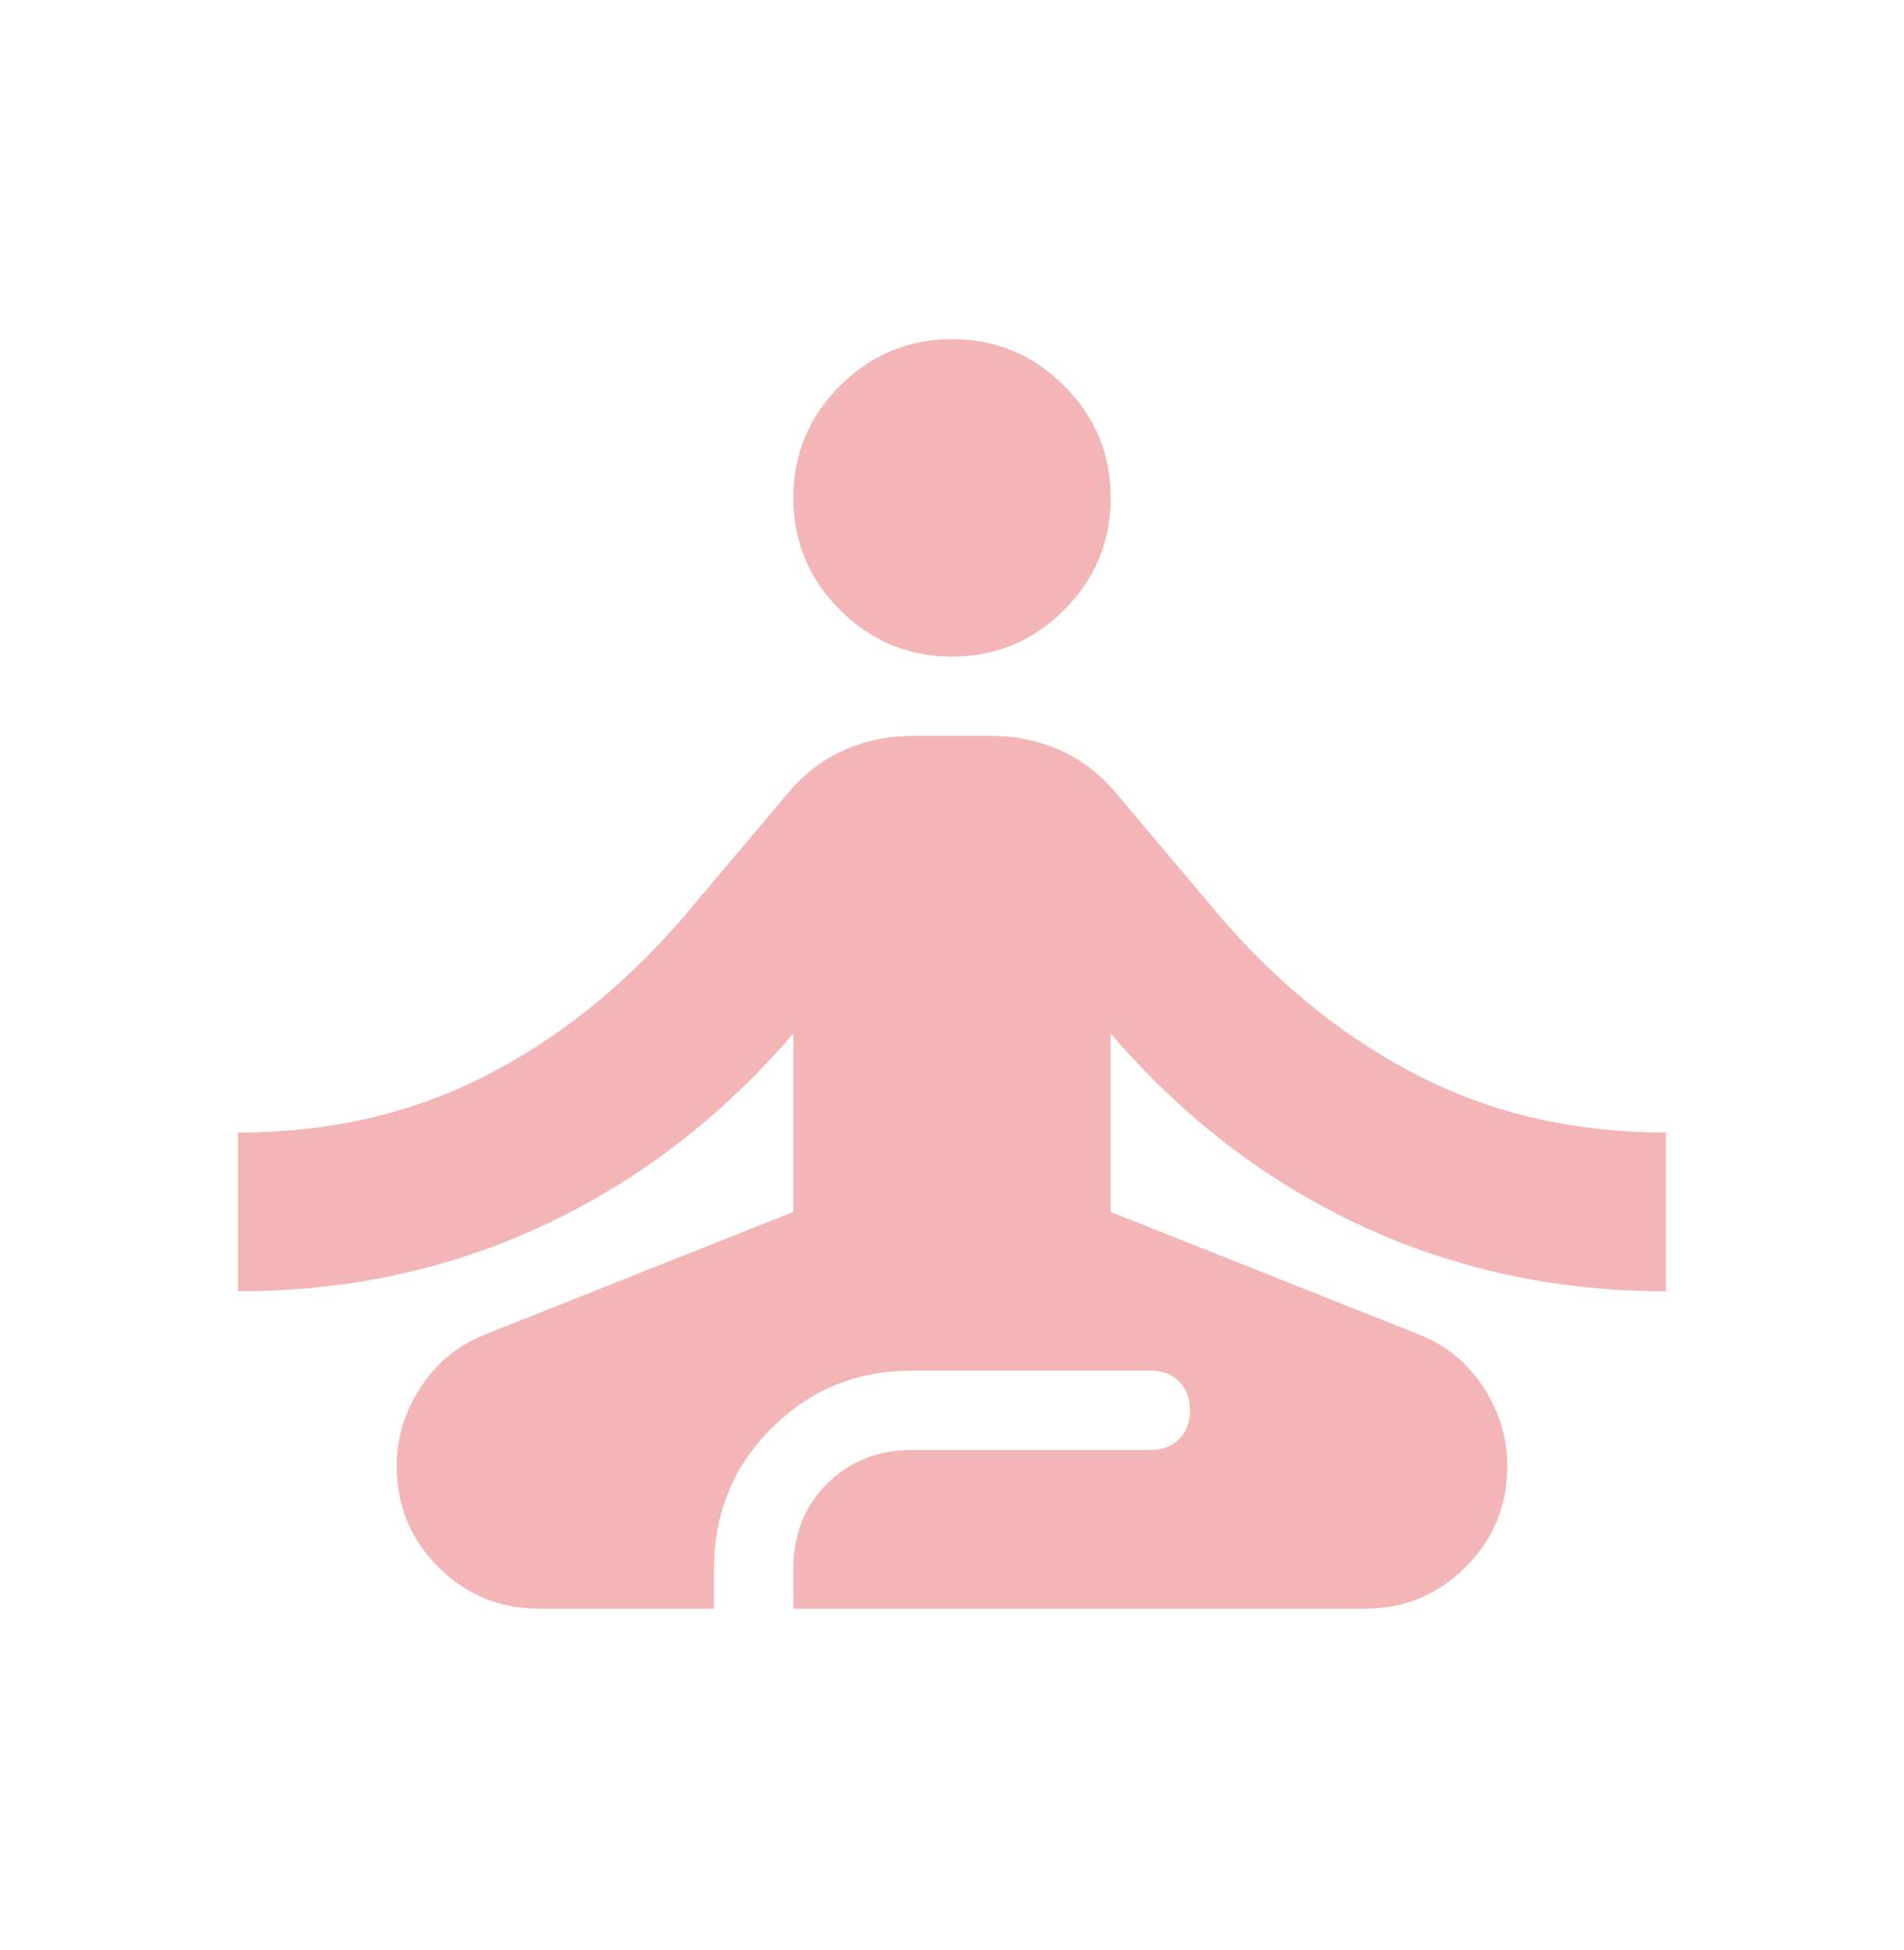 <svg width="42" height="43" viewBox="0 0 42 43" fill="none" xmlns="http://www.w3.org/2000/svg">
<path d="M11.9 35.48C11.025 35.48 10.281 35.174 9.669 34.562C9.056 33.949 8.75 33.206 8.75 32.331C8.75 31.718 8.925 31.142 9.275 30.603C9.625 30.064 10.092 29.677 10.675 29.443L17.5 26.73V22.793C15.925 24.631 14.095 26.038 12.01 27.016C9.925 27.993 7.672 28.482 5.25 28.48V24.98C7.233 24.98 9.035 24.572 10.654 23.756C12.273 22.939 13.739 21.772 15.05 20.256L17.413 17.456C17.762 17.047 18.171 16.741 18.637 16.537C19.104 16.333 19.6 16.23 20.125 16.23H21.875C22.4 16.23 22.896 16.333 23.363 16.537C23.829 16.741 24.238 17.047 24.587 17.456L26.95 20.256C28.262 21.772 29.728 22.939 31.346 23.756C32.964 24.572 34.766 24.98 36.75 24.98V28.48C34.329 28.48 32.076 27.992 29.99 27.016C27.904 26.039 26.074 24.632 24.5 22.793V26.73L31.325 29.443C31.908 29.676 32.375 30.063 32.725 30.603C33.075 31.143 33.25 31.719 33.25 32.331C33.25 33.206 32.944 33.949 32.331 34.562C31.719 35.174 30.975 35.48 30.1 35.48H17.5V34.605C17.5 33.847 17.748 33.22 18.244 32.724C18.74 32.228 19.367 31.98 20.125 31.98H25.375C25.637 31.98 25.849 31.901 26.01 31.741C26.171 31.581 26.251 31.369 26.25 31.105C26.25 30.843 26.17 30.631 26.01 30.47C25.85 30.309 25.639 30.229 25.375 30.23H20.125C18.9 30.23 17.865 30.653 17.019 31.499C16.173 32.345 15.75 33.38 15.75 34.605V35.48H11.9ZM21 14.48C20.038 14.48 19.214 14.138 18.529 13.453C17.844 12.768 17.501 11.944 17.5 10.98C17.5 10.018 17.843 9.194 18.529 8.509C19.215 7.825 20.039 7.482 21 7.48C21.962 7.48 22.787 7.823 23.473 8.509C24.159 9.195 24.501 10.019 24.5 10.98C24.5 11.943 24.158 12.767 23.473 13.453C22.788 14.139 21.964 14.482 21 14.48Z" fill="#F3B5B6"/>
</svg>
